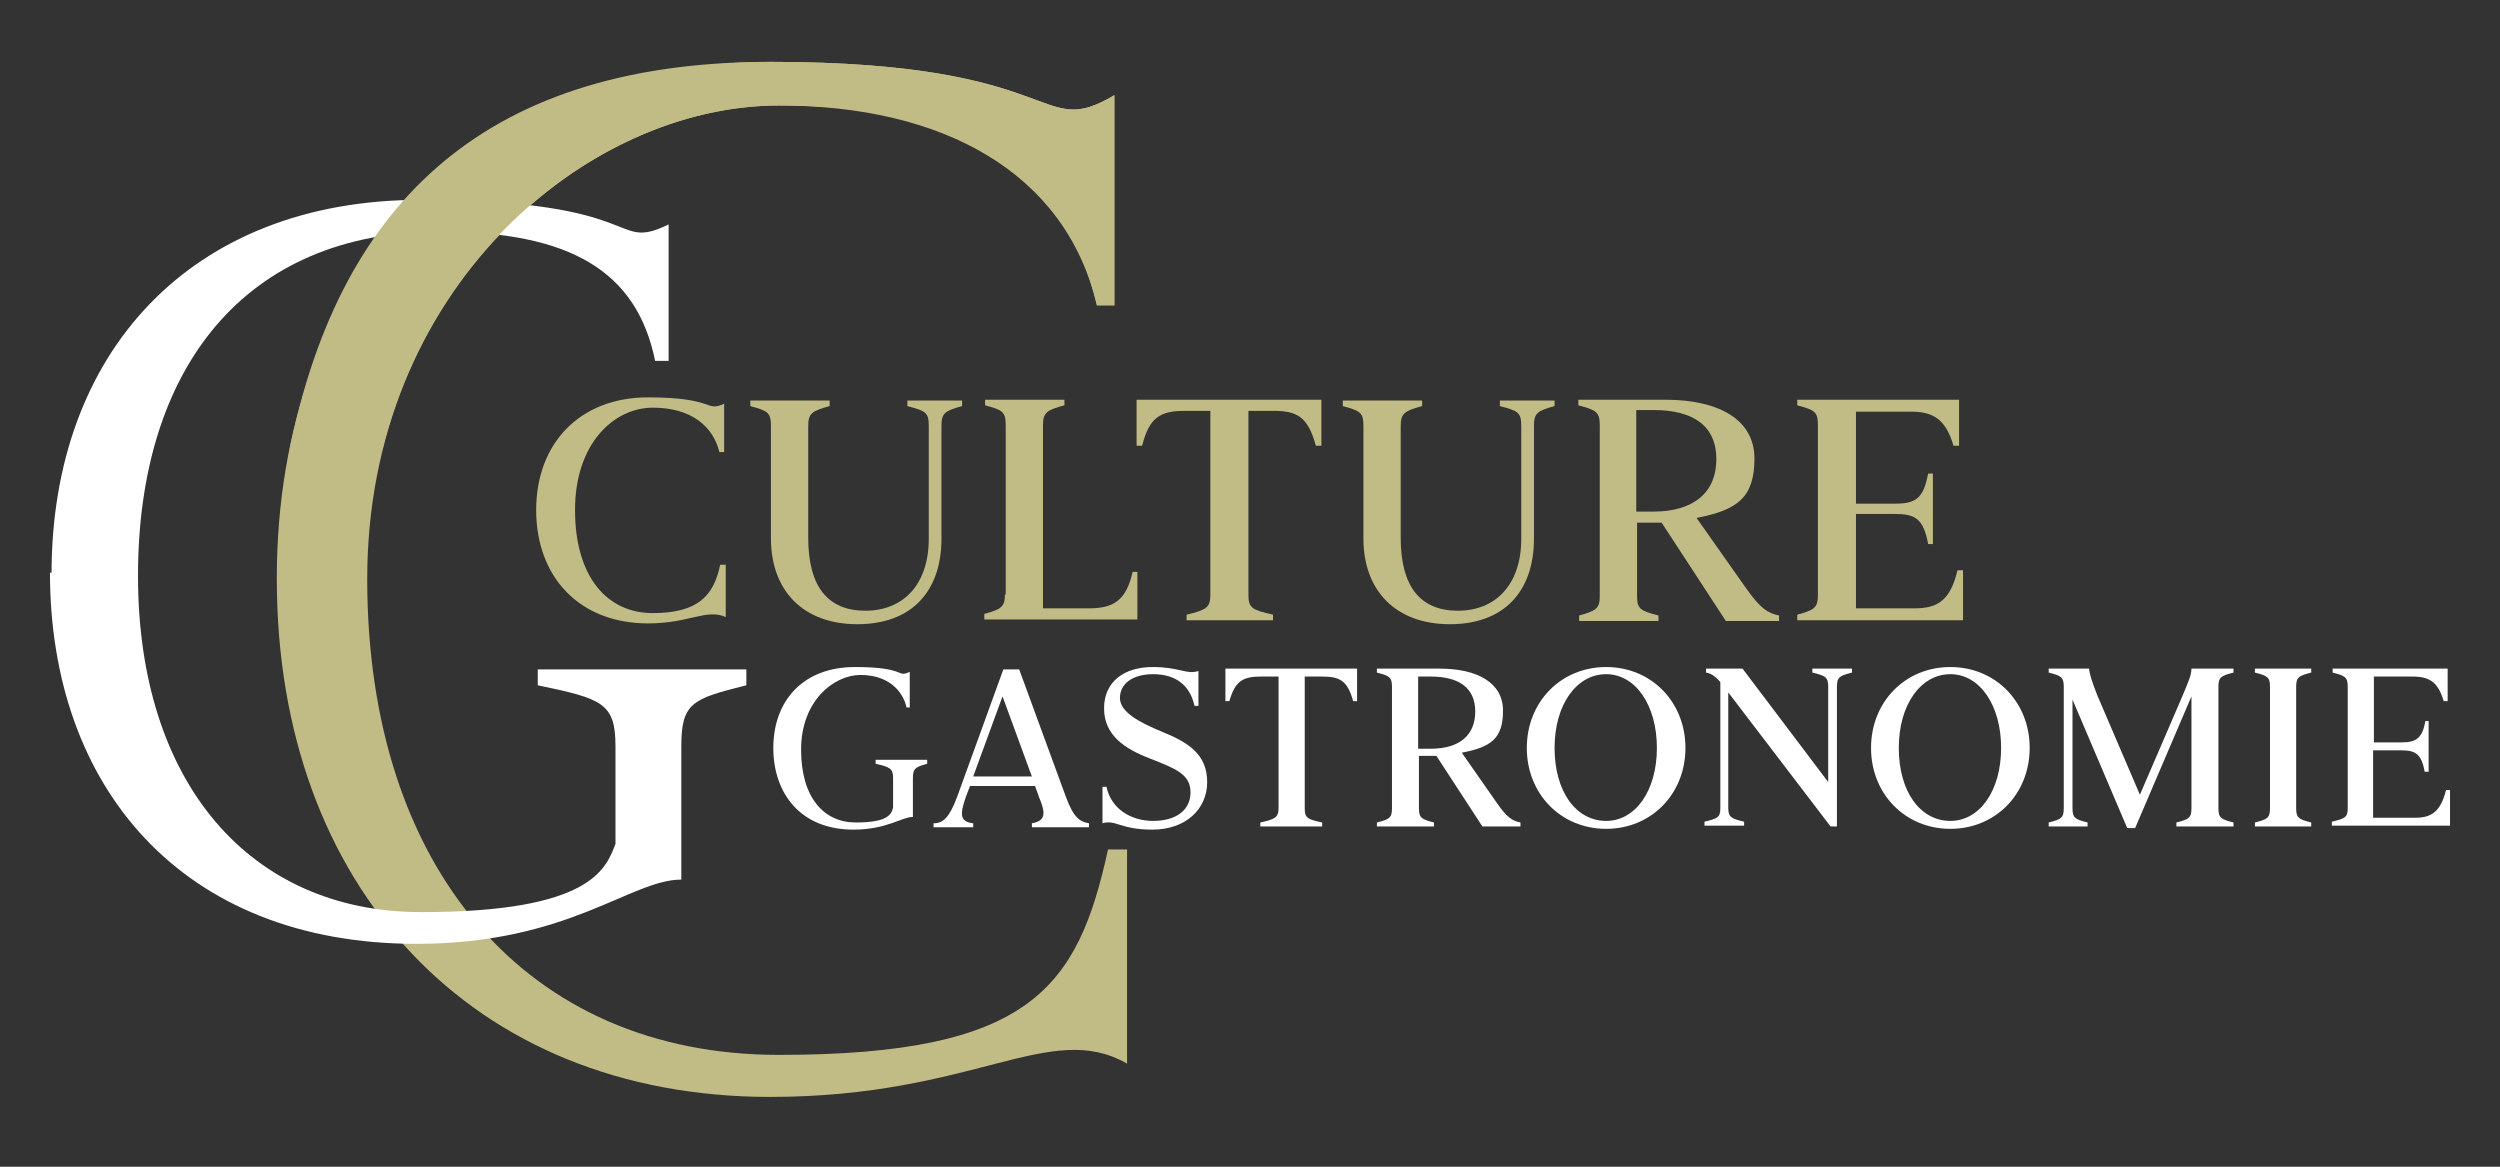 <?xml version="1.0" encoding="UTF-8"?>
<svg xmlns="http://www.w3.org/2000/svg" version="1.1" viewBox="0 0 315.2 147.1">
  <rect x="0" y="0" width="315.2" height="147.1" fill="#333333" stroke="none"/>
  <defs>
    <style>
      .cls-1 {
        fill: #c1bc85;
      }

      .cls-2 {
        fill: #fff;
      }
    </style>
  </defs>
  <!-- Generator: Adobe Illustrator 28.7.2, SVG Export Plug-In . SVG Version: 1.2.0 Build 154)  -->
  <g>
    <g id="Calque_1">
      <g id="Calque_1-2" data-name="Calque_1">
        <g>
          <path class="cls-2" d="M97.5,94.3c0-5.9,3.7-10.2,10.3-10.2s5.2,1.4,6.9.6v4.5h-.4c-.5-2.2-2.4-4.1-5.8-4.1s-7.5,3.3-7.5,9.4,2.9,9.2,6.9,9.2,4.5-1,4.7-1.9v-3.7c0-1.2-.4-1.4-2.2-1.8v-.5h6.5v.5c-1.5.4-1.8.6-1.8,1.8v4.9c-1.4,0-3.3,1.6-7.5,1.6-6.7,0-10.1-4.6-10.1-10.3h0Z"/>
          <path class="cls-2" d="M120.7,100.4l5.8-16h2l5.9,16.1c1,2.7,1.8,3.1,2.9,3.3v.5h-7.2v-.5c1.7-.3,1.8-1.2.9-3.3l-.5-1.4h-8.2l-.5,1.3c-.8,2.3-.8,3.2.9,3.4v.5h-5v-.5c1.2,0,2-.7,3-3.4h0ZM130.1,97.9l-3.7-10.1-3.7,10.1h7.5-.1Z"/>
          <path class="cls-2" d="M139,103.7v-4.5h.5c.6,2.8,3.1,4.3,5.9,4.3s4.7-1.3,4.7-3.6-1.9-3-5.2-4.3c-3.1-1.2-5.7-2.9-5.7-6.3s2.6-5.2,6.1-5.2,4.3,1,5.8.5v4.4h-.5c-.6-2.8-2.6-4-5.2-4s-4.2,1.2-4.2,3,2.5,3.1,5.4,4.3c3.2,1.3,5.6,2.8,5.6,6.3s-2.8,6-6.9,6-4.6-1.3-6.3-.8h0Z"/>
          <path class="cls-2" d="M161.2,101.9v-16.6h-2.3c-2.2,0-3.2.6-3.9,3.1h-.5v-4.1h16.6v4.1h-.5c-.7-2.6-1.7-3.1-3.9-3.1h-2.2v16.6c0,1.2.3,1.4,2.2,1.8v.5h-7.8v-.5c1.8-.4,2.3-.6,2.3-1.8h0Z"/>
          <path class="cls-2" d="M175.5,101.9v-15.3c0-1.2-.3-1.4-1.9-1.8v-.5h7.9c4.8,0,8,1.8,8,5.3s-1.5,4.6-5.2,5.3l4.4,6.3c1.3,1.9,2,2.3,3,2.5v.5h-4.8l-5.8-8.9h-2.2v6.6c0,1.2.3,1.4,1.9,1.8v.5h-7.2v-.5c1.6-.4,1.9-.6,1.9-1.8h0ZM180.4,94.4c3.6,0,5.6-1.7,5.6-4.7s-2.1-4.4-5.6-4.4h-1.6v9.1h1.6Z"/>
          <path class="cls-2" d="M192.5,94.3c0-5.8,4.3-10.2,10-10.2s10,4.4,10,10.2-4.3,10.2-10,10.2-10-4.4-10-10.2ZM202.5,103.5c3.7,0,6.4-3.8,6.4-9.2s-2.7-9.3-6.4-9.3-6.5,3.8-6.5,9.3,2.7,9.2,6.5,9.2Z"/>
          <path class="cls-2" d="M216.9,101.9v-15.9c-.7-.8-1.2-1.1-1.8-1.2v-.5h4.6l10.8,14.3h0v-12c0-1.2-.3-1.4-2-1.8v-.5h5v.5c-1.6.4-1.9.6-1.9,1.8v17.6h-.8l-12.9-16.9v14.5c0,1.2.3,1.4,2,1.8v.5h-5v-.5c1.6-.4,2-.5,2-1.7h0Z"/>
          <path class="cls-2" d="M235.9,94.3c0-5.8,4.3-10.2,10-10.2s10,4.4,10,10.2-4.3,10.2-10,10.2-10-4.4-10-10.2ZM245.9,103.5c3.7,0,6.4-3.8,6.4-9.2s-2.7-9.3-6.4-9.3-6.5,3.8-6.5,9.3,2.7,9.2,6.5,9.2Z"/>
          <path class="cls-2" d="M261.3,88.1v13.8c0,1.2.3,1.4,1.9,1.8v.5h-4.9v-.5c1.6-.4,1.9-.6,1.9-1.8v-15.3c0-1.2-.3-1.4-1.9-1.8v-.5h5.1c0,.5.3,1.5,1,3.3l5.4,12.6,5.3-12.3c.8-1.9,1.2-2.8,1.2-3.6h5.3v.5c-1.6.4-1.9.6-1.9,1.8v15.3c0,1.2.3,1.4,1.9,1.8v.5h-7.2v-.5c1.6-.4,1.9-.6,1.9-1.8v-14.1l-7.1,16.6h-1l-6.9-16.2h0Z"/>
          <path class="cls-2" d="M286.2,101.9v-15.3c0-1.2-.3-1.4-1.9-1.8v-.5h7.1v.5c-1.6.4-1.9.6-1.9,1.8v15.3c0,1.2.3,1.4,1.9,1.8v.5h-7.1v-.5c1.6-.4,1.9-.6,1.9-1.8Z"/>
          <path class="cls-2" d="M296,101.9v-15.3c0-1.2-.3-1.4-1.9-1.8v-.5h14.5v4.1h-.5c-.7-2.4-1.8-3.1-3.9-3.1h-4.9v8.3h3.5c1.8,0,2.6-.5,3-2.7h.4v6.4h-.5c-.4-2.3-1.2-2.7-3-2.7h-3.5v8.5h5.3c2,0,3.2-.7,3.9-3.5h.5v4.5h-14.9v-.5c1.6-.4,2-.5,2-1.7h0Z"/>
        </g>
        <g>
          <path class="cls-1" d="M67.6,64.3c0-8.4,5.5-14.2,14.1-14.2s7.2,1.9,9.6.8v6.1h-.6c-.8-3.3-3.6-5.6-8.4-5.6s-9.8,4.4-9.8,12.9,4.1,13,9.8,13,7.7-2.2,8.5-6.1h.7v6.6c-2.4-1.1-4.6.8-9.8.8-8.6,0-14.1-5.8-14.1-14.3Z"/>
          <path class="cls-1" d="M97.2,67.9v-14.2c0-1.7-.4-1.9-2.6-2.5v-.7h10v.7c-2.2.6-2.7.9-2.7,2.5v14.1c0,6.2,2.5,9.2,7.2,9.2s8-3.2,8-9.1v-14.2c0-1.7-.4-1.9-2.7-2.5v-.7h6.9v.7c-2.2.6-2.6.9-2.6,2.5v14.2c0,6.7-3.8,10.8-10.6,10.8s-10.9-4.2-10.9-10.8h0Z"/>
          <path class="cls-1" d="M126.8,75v-21.4c0-1.7-.4-1.9-2.6-2.5v-.7h10v.7c-2.2.6-2.7.9-2.7,2.5v23.1h5.8c3.1,0,4.7-1,5.5-4.6h.6v6h-19.3v-.7c2.2-.6,2.6-.9,2.6-2.5h0Z"/>
          <path class="cls-1" d="M152.6,75v-23.2h-3.2c-3.1,0-4.5.8-5.4,4.4h-.7v-5.8h23.3v5.8h-.7c-1-3.7-2.4-4.4-5.4-4.4h-3.1v23.2c0,1.7.5,1.9,3.1,2.5v.7h-10.9v-.7c2.5-.6,3-.9,3-2.5h0Z"/>
          <path class="cls-1" d="M171.9,67.9v-14.2c0-1.7-.4-1.9-2.6-2.5v-.7h10v.7c-2.2.6-2.7.9-2.7,2.5v14.1c0,6.2,2.5,9.2,7.2,9.2s8-3.2,8-9.1v-14.2c0-1.7-.4-1.9-2.7-2.5v-.7h6.9v.7c-2.2.6-2.6.9-2.6,2.5v14.2c0,6.7-3.8,10.8-10.6,10.8s-10.9-4.2-10.9-10.8h0Z"/>
          <path class="cls-1" d="M201.7,75.1v-21.5c0-1.7-.5-1.9-2.7-2.5v-.7h11c6.7,0,11.2,2.5,11.2,7.4s-2.1,6.5-7.3,7.5l6.2,8.8c1.9,2.7,2.8,3.2,4.2,3.5v.7h-6.7l-8.1-12.4h-3.1v9.2c0,1.7.4,1.9,2.7,2.5v.7h-10v-.7c2.2-.6,2.6-.9,2.6-2.5h0ZM208.5,64.5c5,0,7.9-2.4,7.9-6.6s-2.9-6.2-7.9-6.2h-2.2v12.8h2.2Z"/>
          <path class="cls-1" d="M229.2,75v-21.4c0-1.7-.4-1.9-2.6-2.5v-.7h20.4v5.8h-.7c-1-3.4-2.6-4.3-5.4-4.3h-6.9v11.6h4.9c2.6,0,3.6-.6,4.2-3.8h.6v8.9h-.6c-.6-3.2-1.6-3.8-4.2-3.8h-4.9v11.9h7.4c2.9,0,4.5-1,5.4-4.8h.7v6.3h-20.9v-.7c2.2-.6,2.6-.9,2.6-2.5Z"/>
        </g>
        <path class="cls-1" d="M34.9,72.9c0-38.5,24.7-65.1,62.2-65.1s33.6,10,43.4,4.2v26.5h-2.2c-4-16.9-15.8-25.2-40.1-25.2s-51.9,23.2-51.9,59.7,20.1,60,51.9,60,37.7-8.5,41.5-25.9h2.4v27c-9.8-5.6-19.2,4.2-45,4.2-37.6,0-62.2-26.5-62.2-65.3h0Z"/>
        <path class="cls-2" d="M6.5,72.3c0-27.9,17.6-47.1,46.5-47.1s24,6.6,31.3,3.1v17.2h-1.7c-2.3-11.3-10.7-16.3-27.1-16.3-24.6,0-38.1,17.2-38.1,43.4s14.2,42.4,35.7,42.4,23.3-5.5,24.5-8.6v-12.3c0-5.5-1.7-6-9.8-7.7v-2h26.3v2c-6.8,1.7-8.2,2.2-8.2,7.7v16.8c-6.4,0-14.2,8.1-33.4,8.1-29.6,0-46.2-19.8-46.2-46.8h.2,0Z"/>
        <path class="cls-1" d="M48.2,56.7c6.7-27,29.5-43.4,50-43.4s36.1,8.3,40.1,25.2h2.2V12c-9.8,5.8-5.9-4.2-43.4-4.2s-54.6,19.4-60.6,48.9h11.8,0Z"/>
      </g>
    </g>
  </g>
</svg>